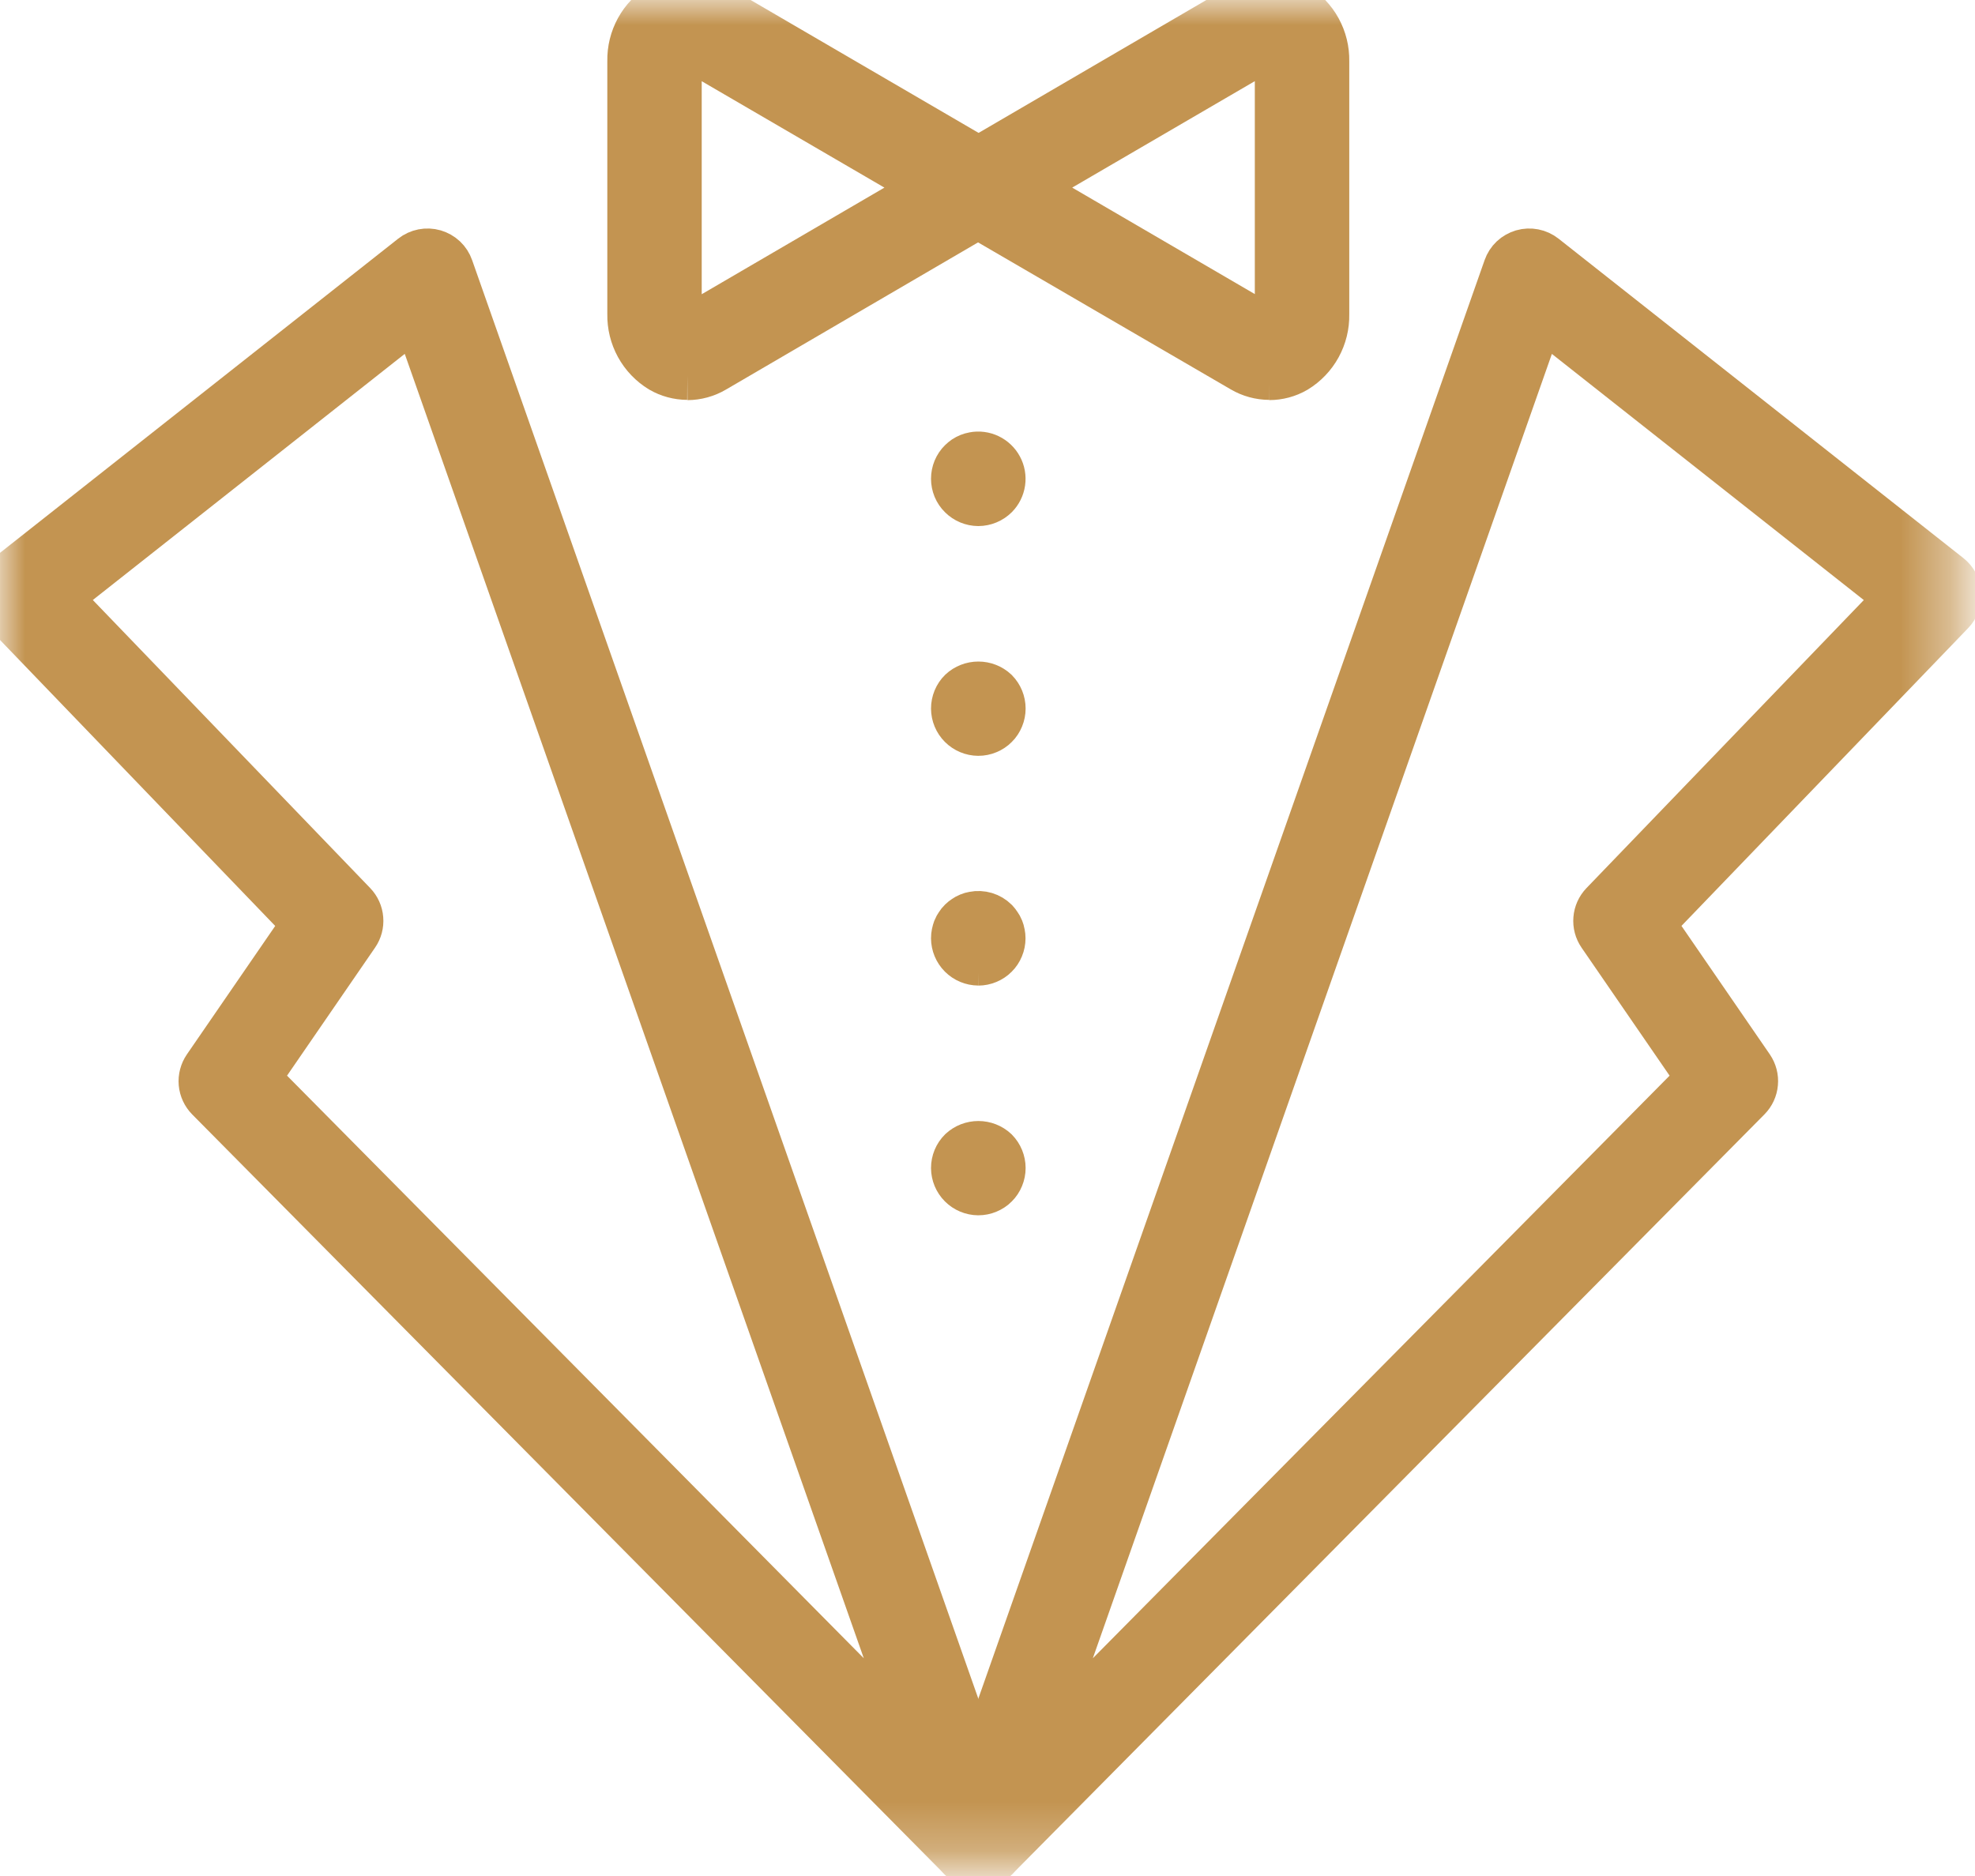 <svg width="40" height="38" viewBox="0 0 40 38" fill="none" xmlns="http://www.w3.org/2000/svg">
<mask id="mask0_304_96" style="mask-type:luminance" maskUnits="userSpaceOnUse" x="0" y="0" width="40" height="38">
<path d="M39.628 0H0V37.752H39.628V0Z" fill="white"/>
</mask>
<g mask="url(#mask0_304_96)">
<path d="M19.814 37.752C19.753 37.752 19.693 37.74 19.637 37.717C19.581 37.693 19.531 37.659 19.488 37.616L4.249 22.223C4.174 22.147 4.128 22.048 4.118 21.941C4.109 21.835 4.137 21.729 4.197 21.641L6.217 18.703L0.128 12.375C0.084 12.329 0.05 12.274 0.028 12.214C0.006 12.154 -0.003 12.09 0.001 12.026C0.005 11.963 0.023 11.9 0.053 11.844C0.083 11.787 0.124 11.738 0.174 11.698L8.374 5.227C8.431 5.182 8.498 5.151 8.57 5.137C8.641 5.123 8.715 5.126 8.785 5.146C8.855 5.167 8.92 5.203 8.973 5.253C9.026 5.303 9.066 5.365 9.09 5.434L20.246 37.142C20.27 37.211 20.278 37.285 20.268 37.358C20.258 37.43 20.23 37.499 20.188 37.559C20.145 37.618 20.089 37.667 20.024 37.701C19.959 37.734 19.887 37.752 19.814 37.752ZM5.167 21.846L18.705 35.523L8.437 6.342L1.137 12.103L7.137 18.335C7.21 18.411 7.255 18.51 7.263 18.615C7.272 18.72 7.244 18.825 7.184 18.912L5.167 21.846Z" fill="#C39451" stroke="#C39451"/>
<path d="M19.814 37.752C19.741 37.752 19.669 37.734 19.604 37.701C19.538 37.667 19.483 37.618 19.44 37.559C19.398 37.499 19.37 37.43 19.36 37.358C19.35 37.285 19.358 37.211 19.382 37.142L30.54 5.434C30.564 5.365 30.604 5.303 30.657 5.253C30.71 5.203 30.775 5.167 30.845 5.146C30.915 5.126 30.988 5.123 31.06 5.137C31.132 5.151 31.199 5.182 31.256 5.227L39.456 11.698C39.506 11.738 39.547 11.787 39.577 11.844C39.607 11.9 39.625 11.963 39.629 12.026C39.633 12.09 39.624 12.154 39.602 12.214C39.58 12.274 39.546 12.329 39.502 12.375L33.412 18.702L35.432 21.64C35.492 21.728 35.52 21.834 35.51 21.94C35.501 22.046 35.455 22.145 35.38 22.221L20.14 37.616C20.097 37.659 20.047 37.693 19.991 37.717C19.935 37.74 19.875 37.752 19.814 37.752ZM31.191 6.343L20.923 35.523L34.461 21.846L32.444 18.913C32.384 18.826 32.356 18.721 32.365 18.616C32.373 18.511 32.418 18.412 32.491 18.336L38.491 12.104L31.191 6.343Z" fill="#C39451" stroke="#C39451"/>
<path d="M13.921 7.6C13.738 7.599 13.558 7.551 13.4 7.459C13.213 7.345 13.059 7.184 12.954 6.992C12.849 6.8 12.796 6.584 12.8 6.365V1.234C12.796 1.015 12.849 0.799 12.954 0.607C13.059 0.415 13.213 0.254 13.4 0.14C13.559 0.046 13.741 -0.003 13.925 -0.003C14.11 -0.003 14.291 0.046 14.45 0.14L20.045 3.402C20.114 3.442 20.172 3.5 20.211 3.569C20.251 3.639 20.272 3.717 20.272 3.798C20.272 3.878 20.251 3.956 20.211 4.026C20.172 4.095 20.114 4.153 20.045 4.193L14.45 7.46C14.29 7.554 14.107 7.604 13.921 7.605M13.921 0.915C13.898 0.915 13.875 0.922 13.855 0.934C13.807 0.968 13.769 1.013 13.744 1.065C13.719 1.118 13.708 1.176 13.712 1.234V6.37C13.708 6.428 13.719 6.486 13.744 6.539C13.769 6.591 13.807 6.636 13.855 6.67C13.875 6.683 13.898 6.69 13.921 6.69C13.945 6.69 13.967 6.683 13.987 6.67L18.905 3.8L13.987 0.935C13.967 0.922 13.944 0.915 13.92 0.914" fill="#C39451"/>
<path d="M13.921 7.6C13.738 7.599 13.558 7.551 13.4 7.459C13.213 7.345 13.059 7.184 12.954 6.992C12.849 6.8 12.796 6.584 12.8 6.365V1.234C12.796 1.015 12.849 0.799 12.954 0.607C13.059 0.415 13.213 0.254 13.4 0.14C13.559 0.046 13.741 -0.003 13.925 -0.003C14.11 -0.003 14.291 0.046 14.45 0.14L20.045 3.402C20.114 3.442 20.172 3.5 20.211 3.569C20.251 3.639 20.272 3.717 20.272 3.798C20.272 3.878 20.251 3.956 20.211 4.026C20.172 4.095 20.114 4.153 20.045 4.193L14.45 7.46C14.29 7.554 14.107 7.604 13.921 7.605M13.921 0.915C13.898 0.915 13.875 0.922 13.855 0.934C13.807 0.968 13.769 1.013 13.744 1.065C13.719 1.118 13.708 1.176 13.712 1.234V6.37C13.708 6.428 13.719 6.486 13.744 6.539C13.769 6.591 13.807 6.636 13.855 6.67C13.875 6.683 13.898 6.69 13.921 6.69C13.945 6.69 13.967 6.683 13.987 6.67L18.905 3.8L13.987 0.935C13.967 0.922 13.944 0.915 13.92 0.914" stroke="#C39451"/>
<path d="M25.707 7.6C25.521 7.599 25.338 7.549 25.178 7.455L19.583 4.2C19.514 4.16 19.457 4.102 19.417 4.033C19.377 3.963 19.356 3.885 19.356 3.805C19.356 3.724 19.377 3.646 19.417 3.576C19.457 3.507 19.514 3.449 19.583 3.409L25.178 0.144C25.337 0.051 25.518 0.002 25.703 0.002C25.887 0.002 26.068 0.051 26.227 0.144C26.414 0.258 26.568 0.419 26.673 0.611C26.778 0.803 26.831 1.019 26.827 1.238V6.37C26.831 6.589 26.778 6.805 26.673 6.997C26.568 7.189 26.414 7.35 26.227 7.464C26.069 7.556 25.889 7.604 25.706 7.604M20.723 3.8L25.639 6.667C25.659 6.68 25.681 6.687 25.705 6.687C25.729 6.687 25.751 6.68 25.771 6.667C25.819 6.633 25.857 6.588 25.882 6.536C25.907 6.483 25.918 6.425 25.914 6.367V1.234C25.918 1.176 25.907 1.118 25.882 1.065C25.857 1.013 25.819 0.968 25.771 0.934C25.751 0.921 25.728 0.914 25.705 0.914C25.682 0.914 25.659 0.921 25.639 0.934L20.723 3.8Z" fill="#C39451"/>
<path d="M25.707 7.6C25.521 7.599 25.338 7.549 25.178 7.455L19.583 4.2C19.514 4.16 19.457 4.102 19.417 4.033C19.377 3.963 19.356 3.885 19.356 3.805C19.356 3.724 19.377 3.646 19.417 3.576C19.457 3.507 19.514 3.449 19.583 3.409L25.178 0.144C25.337 0.051 25.518 0.002 25.703 0.002C25.887 0.002 26.068 0.051 26.227 0.144C26.414 0.258 26.568 0.419 26.673 0.611C26.778 0.803 26.831 1.019 26.827 1.238V6.37C26.831 6.589 26.778 6.805 26.673 6.997C26.568 7.189 26.414 7.35 26.227 7.464C26.069 7.556 25.889 7.604 25.706 7.604M20.723 3.8L25.639 6.667C25.659 6.68 25.681 6.687 25.705 6.687C25.729 6.687 25.751 6.68 25.771 6.667C25.819 6.633 25.857 6.588 25.882 6.536C25.907 6.483 25.918 6.425 25.914 6.367V1.234C25.918 1.176 25.907 1.118 25.882 1.065C25.857 1.013 25.819 0.968 25.771 0.934C25.751 0.921 25.728 0.914 25.705 0.914C25.682 0.914 25.659 0.921 25.639 0.934L20.723 3.8Z" stroke="#C39451"/>
<path d="M19.814 10.156C19.693 10.155 19.577 10.107 19.491 10.021C19.448 9.979 19.414 9.928 19.391 9.873C19.368 9.817 19.356 9.757 19.356 9.697C19.356 9.637 19.368 9.577 19.391 9.521C19.414 9.466 19.448 9.415 19.491 9.373C19.512 9.352 19.536 9.333 19.56 9.316C19.585 9.3 19.611 9.286 19.638 9.275C19.666 9.264 19.695 9.255 19.725 9.25C19.821 9.231 19.921 9.244 20.009 9.286C20.097 9.328 20.17 9.397 20.216 9.483C20.263 9.569 20.28 9.668 20.266 9.765C20.252 9.861 20.208 9.951 20.139 10.021C20.052 10.107 19.936 10.155 19.814 10.156Z" fill="#C39451" stroke="#C39451"/>
<path d="M19.814 14.81C19.693 14.809 19.577 14.761 19.491 14.675C19.405 14.589 19.357 14.473 19.356 14.352C19.356 14.292 19.368 14.232 19.391 14.176C19.414 14.12 19.448 14.069 19.491 14.027C19.579 13.945 19.695 13.9 19.815 13.9C19.935 13.9 20.051 13.945 20.139 14.027C20.224 14.114 20.272 14.23 20.272 14.352C20.272 14.412 20.26 14.472 20.237 14.527C20.214 14.583 20.181 14.634 20.138 14.676C20.096 14.719 20.045 14.752 19.989 14.775C19.934 14.798 19.874 14.81 19.814 14.81Z" fill="#C39451" stroke="#C39451"/>
<path d="M19.814 19.463C19.693 19.462 19.577 19.414 19.491 19.328C19.405 19.242 19.357 19.126 19.356 19.005C19.356 18.975 19.359 18.945 19.365 18.916C19.371 18.886 19.38 18.857 19.39 18.829C19.401 18.801 19.416 18.775 19.433 18.751C19.449 18.725 19.468 18.701 19.49 18.68C19.511 18.659 19.534 18.641 19.559 18.625C19.583 18.608 19.609 18.593 19.637 18.582C19.665 18.57 19.694 18.562 19.724 18.557C19.798 18.542 19.874 18.546 19.946 18.567C20.019 18.589 20.084 18.628 20.138 18.681C20.158 18.703 20.177 18.727 20.193 18.752C20.21 18.776 20.225 18.802 20.236 18.83C20.247 18.858 20.256 18.887 20.261 18.917C20.267 18.946 20.27 18.976 20.27 19.006C20.27 19.066 20.258 19.126 20.235 19.181C20.212 19.237 20.179 19.288 20.136 19.33C20.094 19.373 20.043 19.406 19.987 19.429C19.932 19.452 19.872 19.464 19.812 19.464" fill="#C39451"/>
<path d="M19.814 19.463C19.693 19.462 19.577 19.414 19.491 19.328C19.405 19.242 19.357 19.126 19.356 19.005C19.356 18.975 19.359 18.945 19.365 18.916C19.371 18.886 19.38 18.857 19.39 18.829C19.401 18.801 19.416 18.775 19.433 18.751C19.449 18.725 19.468 18.701 19.49 18.68C19.511 18.659 19.534 18.641 19.559 18.625C19.583 18.608 19.609 18.593 19.637 18.582C19.665 18.57 19.694 18.562 19.724 18.557C19.798 18.542 19.874 18.546 19.946 18.567C20.019 18.589 20.084 18.628 20.138 18.681C20.158 18.703 20.177 18.727 20.193 18.752C20.21 18.776 20.225 18.802 20.236 18.83C20.247 18.858 20.256 18.887 20.261 18.917C20.267 18.946 20.27 18.976 20.27 19.006C20.27 19.066 20.258 19.126 20.235 19.181C20.212 19.237 20.179 19.288 20.136 19.33C20.094 19.373 20.043 19.406 19.987 19.429C19.932 19.452 19.872 19.464 19.812 19.464" stroke="#C39451"/>
<path d="M19.814 24.117C19.693 24.116 19.577 24.068 19.491 23.982C19.405 23.896 19.357 23.78 19.356 23.659C19.356 23.599 19.368 23.539 19.391 23.483C19.414 23.427 19.448 23.377 19.491 23.334C19.579 23.252 19.695 23.207 19.815 23.207C19.935 23.207 20.051 23.252 20.139 23.334C20.224 23.421 20.272 23.538 20.272 23.659C20.272 23.719 20.26 23.779 20.237 23.834C20.214 23.89 20.181 23.941 20.138 23.983C20.096 24.026 20.045 24.059 19.989 24.082C19.934 24.105 19.874 24.117 19.814 24.117Z" fill="#C39451" stroke="#C39451"/>
</g>
</svg>
